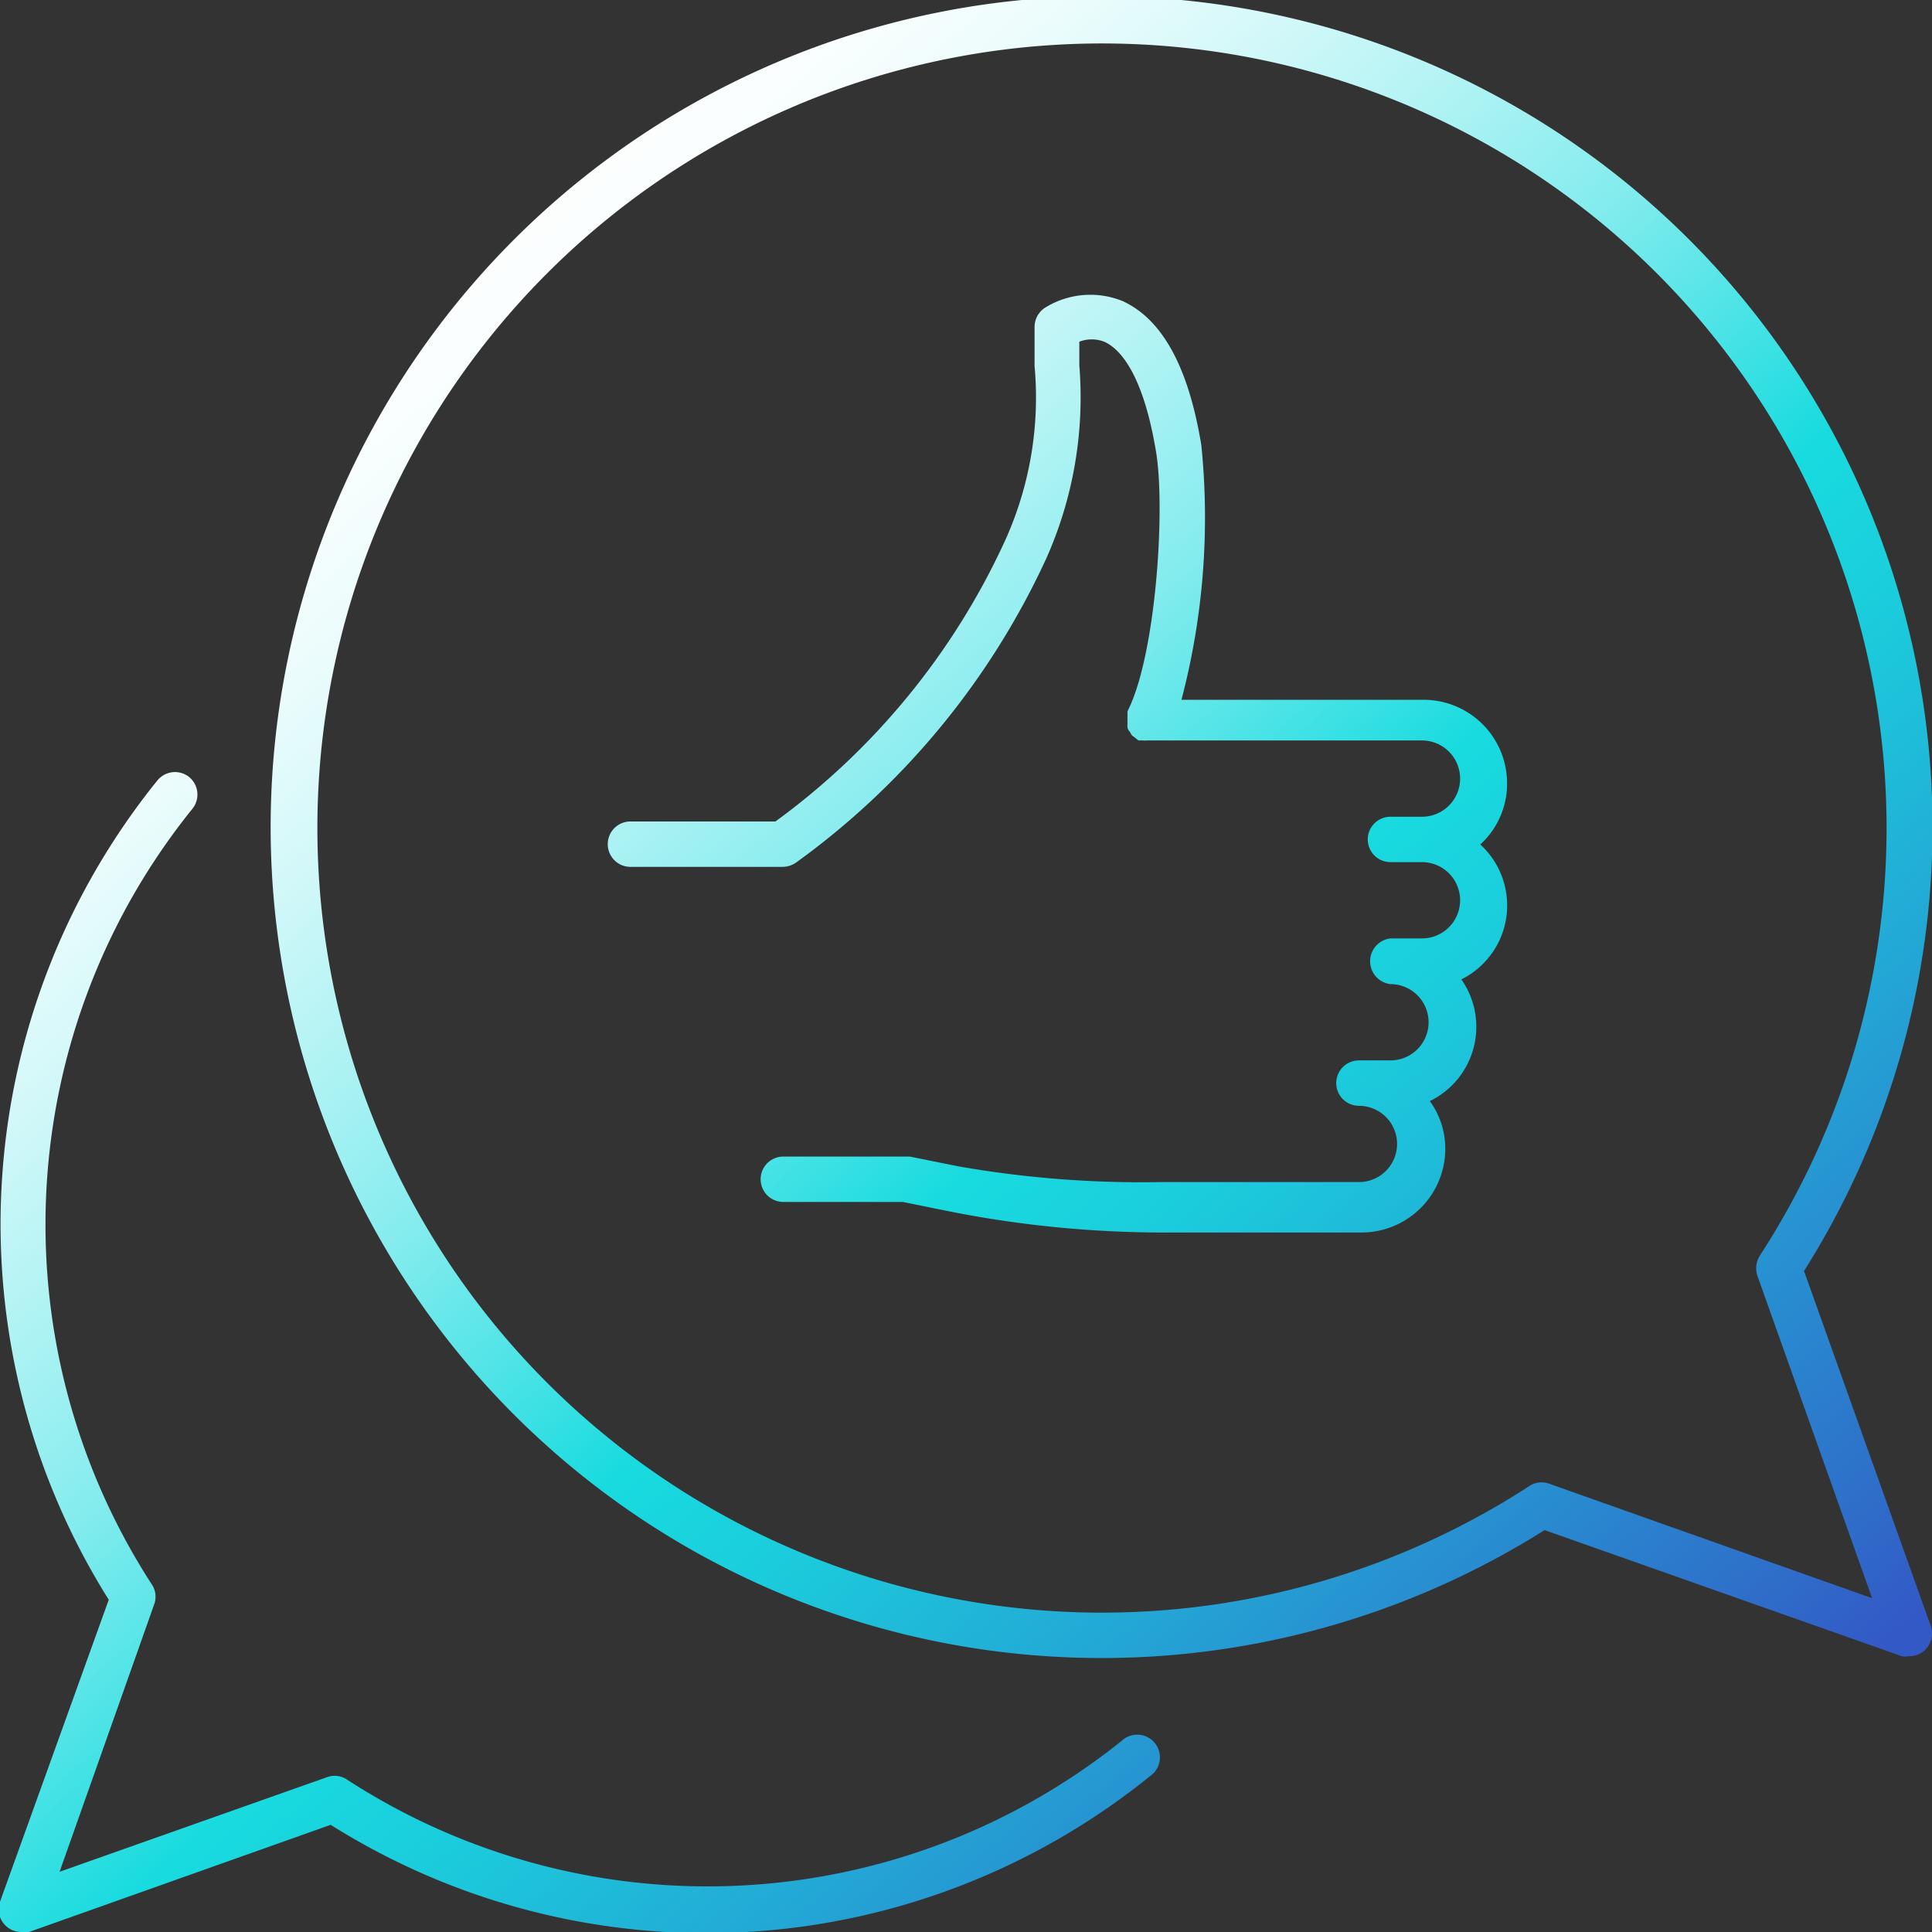 <?xml version="1.0" encoding="UTF-8"?> <svg xmlns="http://www.w3.org/2000/svg" xmlns:xlink="http://www.w3.org/1999/xlink" viewBox="0 0 61.29 61.29"><rect x="0" y="0" width="61.29" height="61.29" fill="#333333" stroke="none"/> <defs> <style>.cls-1{fill:url(#Безымянный_градиент_20);}.cls-2{fill:url(#Безымянный_градиент_20-2);}.cls-3{fill:url(#Безымянный_градиент_20-3);}</style> <linearGradient id="Безымянный_градиент_20" x1="16.32" y1="4.67" x2="58.32" y2="53.34" gradientUnits="userSpaceOnUse"> <stop offset="0" stop-color="#fff"></stop> <stop offset="0.06" stop-color="#fafefe"></stop> <stop offset="0.13" stop-color="#ebfcfc"></stop> <stop offset="0.2" stop-color="#d3f8f9"></stop> <stop offset="0.28" stop-color="#b1f3f4"></stop> <stop offset="0.37" stop-color="#85ecee"></stop> <stop offset="0.45" stop-color="#50e4e7"></stop> <stop offset="0.53" stop-color="#18dbdf"></stop> <stop offset="0.61" stop-color="#1bcddc"></stop> <stop offset="0.75" stop-color="#23a7d5"></stop> <stop offset="0.95" stop-color="#2f6bc9"></stop> <stop offset="1" stop-color="#3359c6"></stop> </linearGradient> <linearGradient id="Безымянный_градиент_20-2" x1="-8.94" y1="26.47" x2="33.06" y2="75.14" xlink:href="#Безымянный_градиент_20"></linearGradient> <linearGradient id="Безымянный_градиент_20-3" x1="14.82" y1="5.96" x2="56.82" y2="54.63" xlink:href="#Безымянный_градиент_20"></linearGradient> </defs> <g id="Слой_2" data-name="Слой 2"> <g id="Слой_1-2" data-name="Слой 1"> <path class="cls-1" d="M57.23,40.32A26.36,26.36,0,1,0,49,48.54l11.33,4a.67.67,0,0,0,.24,0,.71.71,0,0,0,.51-.21.72.72,0,0,0,.17-.75Zm-8.08,6.75a.7.7,0,0,0-.63.07,24.89,24.89,0,1,1,7.31-7.31.76.76,0,0,0-.08.64L59.39,50.7Z"></path> <path class="cls-2" d="M35.64,55.18A21,21,0,0,1,11,56.45a.7.7,0,0,0-.63-.07l-8.48,3,3-8.48a.7.7,0,0,0-.07-.63A21,21,0,0,1,6.11,25.65a.72.72,0,0,0-.11-1,.72.72,0,0,0-1,.1,22.4,22.4,0,0,0-1.55,26L0,60.33a.72.72,0,0,0,.17.75.71.71,0,0,0,.51.21.67.67,0,0,0,.24,0l9.57-3.4a22.38,22.38,0,0,0,26-1.55.72.72,0,1,0-.9-1.12Z"></path> <path class="cls-3" d="M45.13,22.2H37.48a22.72,22.72,0,0,0,.63-8.08c-.41-2.5-1.25-4-2.5-4.57a2.72,2.72,0,0,0-2.47.22.73.73,0,0,0-.32.6c0,.45,0,.86,0,1.24a11,11,0,0,1-.94,5.55,22.76,22.76,0,0,1-7.28,8.9H20a.72.72,0,1,0,0,1.44h4.82a.77.77,0,0,0,.44-.14,24.56,24.56,0,0,0,7.93-9.64,12.54,12.54,0,0,0,1.05-6.13c0-.24,0-.49,0-.75a1.1,1.1,0,0,1,.79,0c.43.19,1.21.89,1.64,3.47.31,1.82,0,6.49-.9,8.25v0a.74.74,0,0,0,0,.14.7.7,0,0,0,0,.14v0a.43.43,0,0,0,0,.11.58.58,0,0,0,0,.14.24.24,0,0,0,.07.12.75.75,0,0,0,.07.12l.12.09a.71.71,0,0,0,.09.07h0l.13,0a.8.8,0,0,0,.15,0h8.71a1.21,1.21,0,0,1,0,2.42h-1a.72.72,0,1,0,0,1.44h1a1.21,1.21,0,0,1,0,2.42h-1a.73.73,0,0,0,0,1.45,1.21,1.21,0,1,1,0,2.42h-1a.72.72,0,0,0,0,1.44,1.21,1.21,0,0,1,0,2.42h-6.3A33.6,33.6,0,0,1,30.4,37l-1.54-.31-.15,0H24.85a.72.72,0,1,0,0,1.44h3.79l1.48.3a34.92,34.92,0,0,0,6.77.67h6.3a2.66,2.66,0,0,0,2.66-2.65,2.58,2.58,0,0,0-.49-1.52,2.62,2.62,0,0,0,1-3.86,2.62,2.62,0,0,0,.6-4.28,2.61,2.61,0,0,0,.85-1.93A2.65,2.65,0,0,0,45.13,22.2Z"></path> </g> </g> </svg> 
